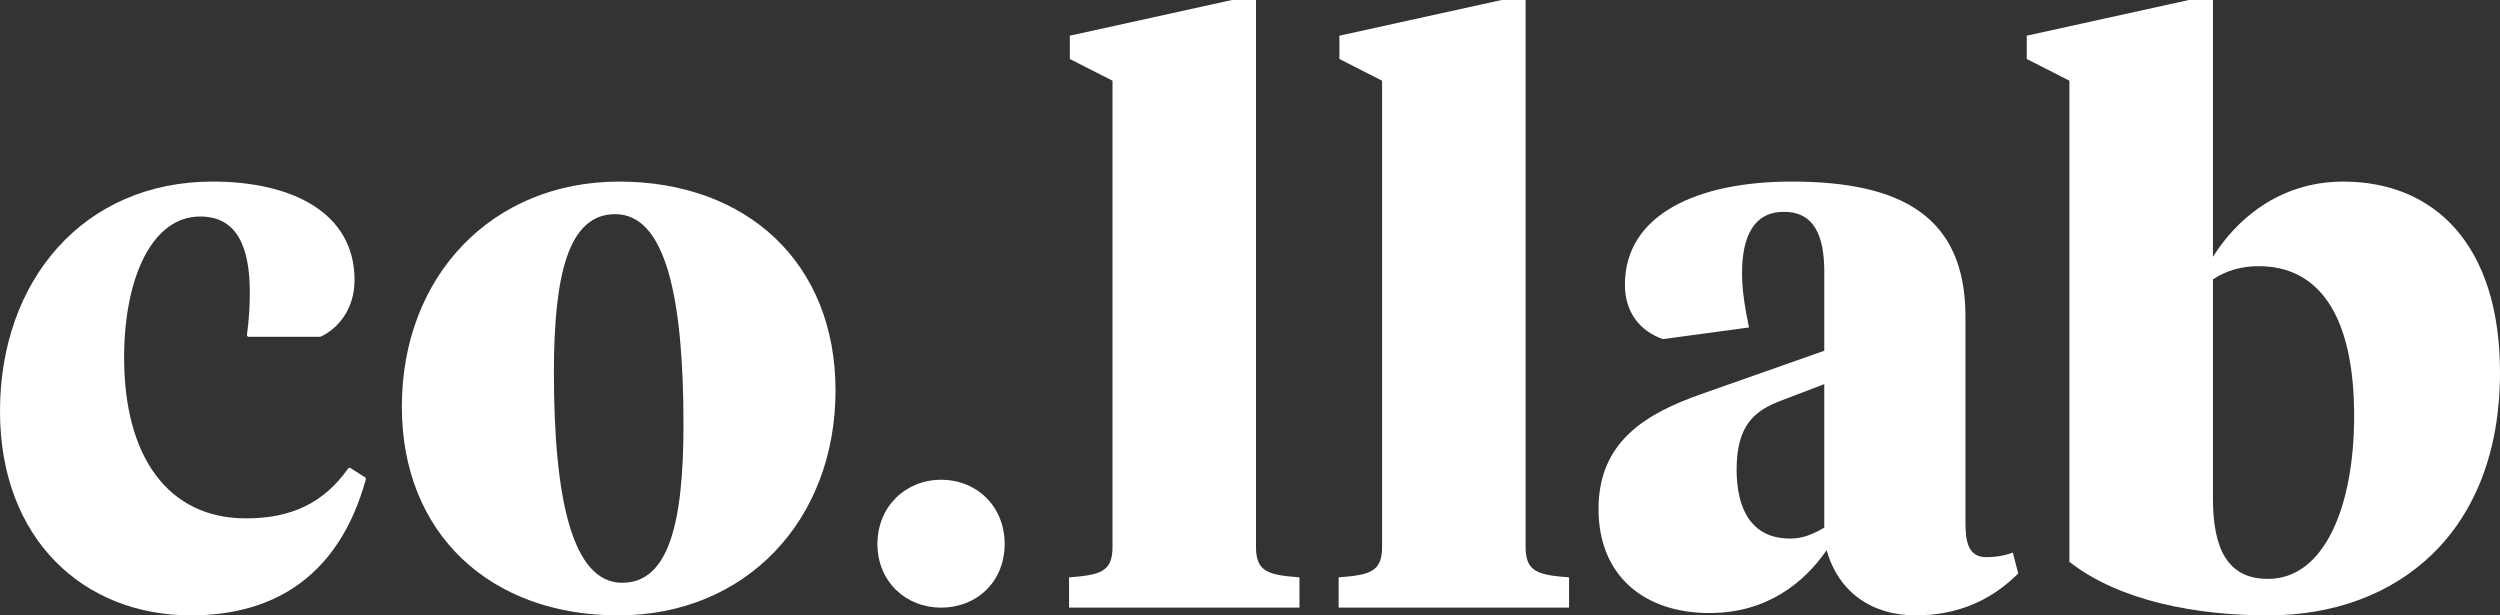 <svg width="130" height="32" viewBox="0 0 130 32" fill="none" xmlns="http://www.w3.org/2000/svg">
<rect x="0" y="0" width="130" height="32" fill="#333333" stroke="none"/>
<path d="M12.788 26.955C8.753 26.955 6.454 23.767 6.454 18.602C6.454 14.445 7.907 11.258 10.408 11.258C12.344 11.258 12.99 12.872 12.99 15.213C12.99 15.91 12.953 16.57 12.843 17.408C12.836 17.463 12.878 17.513 12.934 17.513H16.64C16.654 17.513 16.667 17.51 16.68 17.504C17.561 17.096 18.436 16.09 18.436 14.567C18.436 11.016 15.127 9.442 11.053 9.442C4.357 9.443 0 14.567 0 21.387C0 28.005 4.317 31.999 9.924 31.999C14.422 31.999 17.68 29.799 19.023 24.924C19.034 24.884 19.017 24.842 18.983 24.821L18.227 24.339C18.186 24.313 18.131 24.325 18.102 24.365C16.818 26.17 15.137 26.955 12.788 26.955Z" fill="white"/>
<path d="M32.192 9.443C25.575 9.443 20.896 14.366 20.896 21.145C20.896 27.763 25.495 32 32.152 32C38.768 32 43.447 27.077 43.447 20.298C43.447 13.68 38.848 9.443 32.192 9.443ZM32.354 30.304C29.772 30.304 28.803 25.986 28.803 19.368C28.803 14.243 29.57 11.136 31.991 11.136C34.612 11.136 35.541 15.454 35.541 22.072C35.541 27.197 34.774 30.304 32.354 30.304Z" fill="white"/>
<path d="M48.934 24.948C47.105 24.948 45.627 26.329 45.627 28.288C45.627 30.246 47.104 31.596 48.934 31.596C50.796 31.596 52.242 30.247 52.242 28.288C52.242 26.328 50.796 24.948 48.934 24.948Z" fill="white"/>
<path d="M65.312 28.448V0H64.062L55.631 1.856V3.067L57.85 4.197V28.448C57.85 29.739 57.204 29.901 55.591 30.022V31.596H67.572V30.022C65.958 29.901 65.312 29.74 65.312 28.448Z" fill="white"/>
<path d="M79.331 28.448V0H78.081L69.649 1.856V3.067L71.868 4.197V28.448C71.868 29.739 71.223 29.901 69.609 30.022V31.596H81.591V30.022C79.977 29.901 79.331 29.74 79.331 28.448Z" fill="white"/>
<path d="M103.294 28.973C102.325 28.973 102.204 28.126 102.204 27.157V16.463C102.204 11.218 98.816 9.442 93.168 9.442C88.286 9.442 84.495 11.137 84.495 14.809C84.495 16.261 85.302 17.23 86.472 17.633L90.949 17.028C90.747 16.059 90.586 15.132 90.586 14.203C90.586 12.307 91.191 11.015 92.765 11.015C94.338 11.015 94.862 12.266 94.862 14.122V18.239L88.448 20.499C85.584 21.508 83.123 22.96 83.123 26.471C83.123 29.941 85.503 31.878 88.892 31.878C91.877 31.878 93.814 30.304 94.984 28.61C95.589 30.748 97.283 31.999 99.623 31.999C101.882 31.999 103.617 31.152 104.948 29.82L104.666 28.73C104.383 28.852 103.858 28.973 103.294 28.973ZM94.862 27.439C94.217 27.803 93.733 28.005 93.088 28.005C91.071 28.005 90.304 26.471 90.304 24.413C90.304 22.113 91.232 21.346 92.644 20.822L94.862 19.974V27.439Z" fill="white"/>
<path d="M121.85 9.443C118.421 9.443 116.202 11.541 115.073 13.357V0H113.822L105.391 1.856V3.067L107.61 4.197V29.215C110.232 31.274 114.266 32 117.938 32C124.715 32 130 27.642 130 19.37C129.999 12.751 126.61 9.443 121.85 9.443ZM117.937 30.103C115.799 30.103 115.073 28.489 115.073 25.906V14.527C115.799 14.043 116.606 13.841 117.453 13.841C120.519 13.841 122.415 16.302 122.415 21.629C122.415 26.391 120.842 30.103 117.937 30.103Z" fill="white"/>
</svg>
